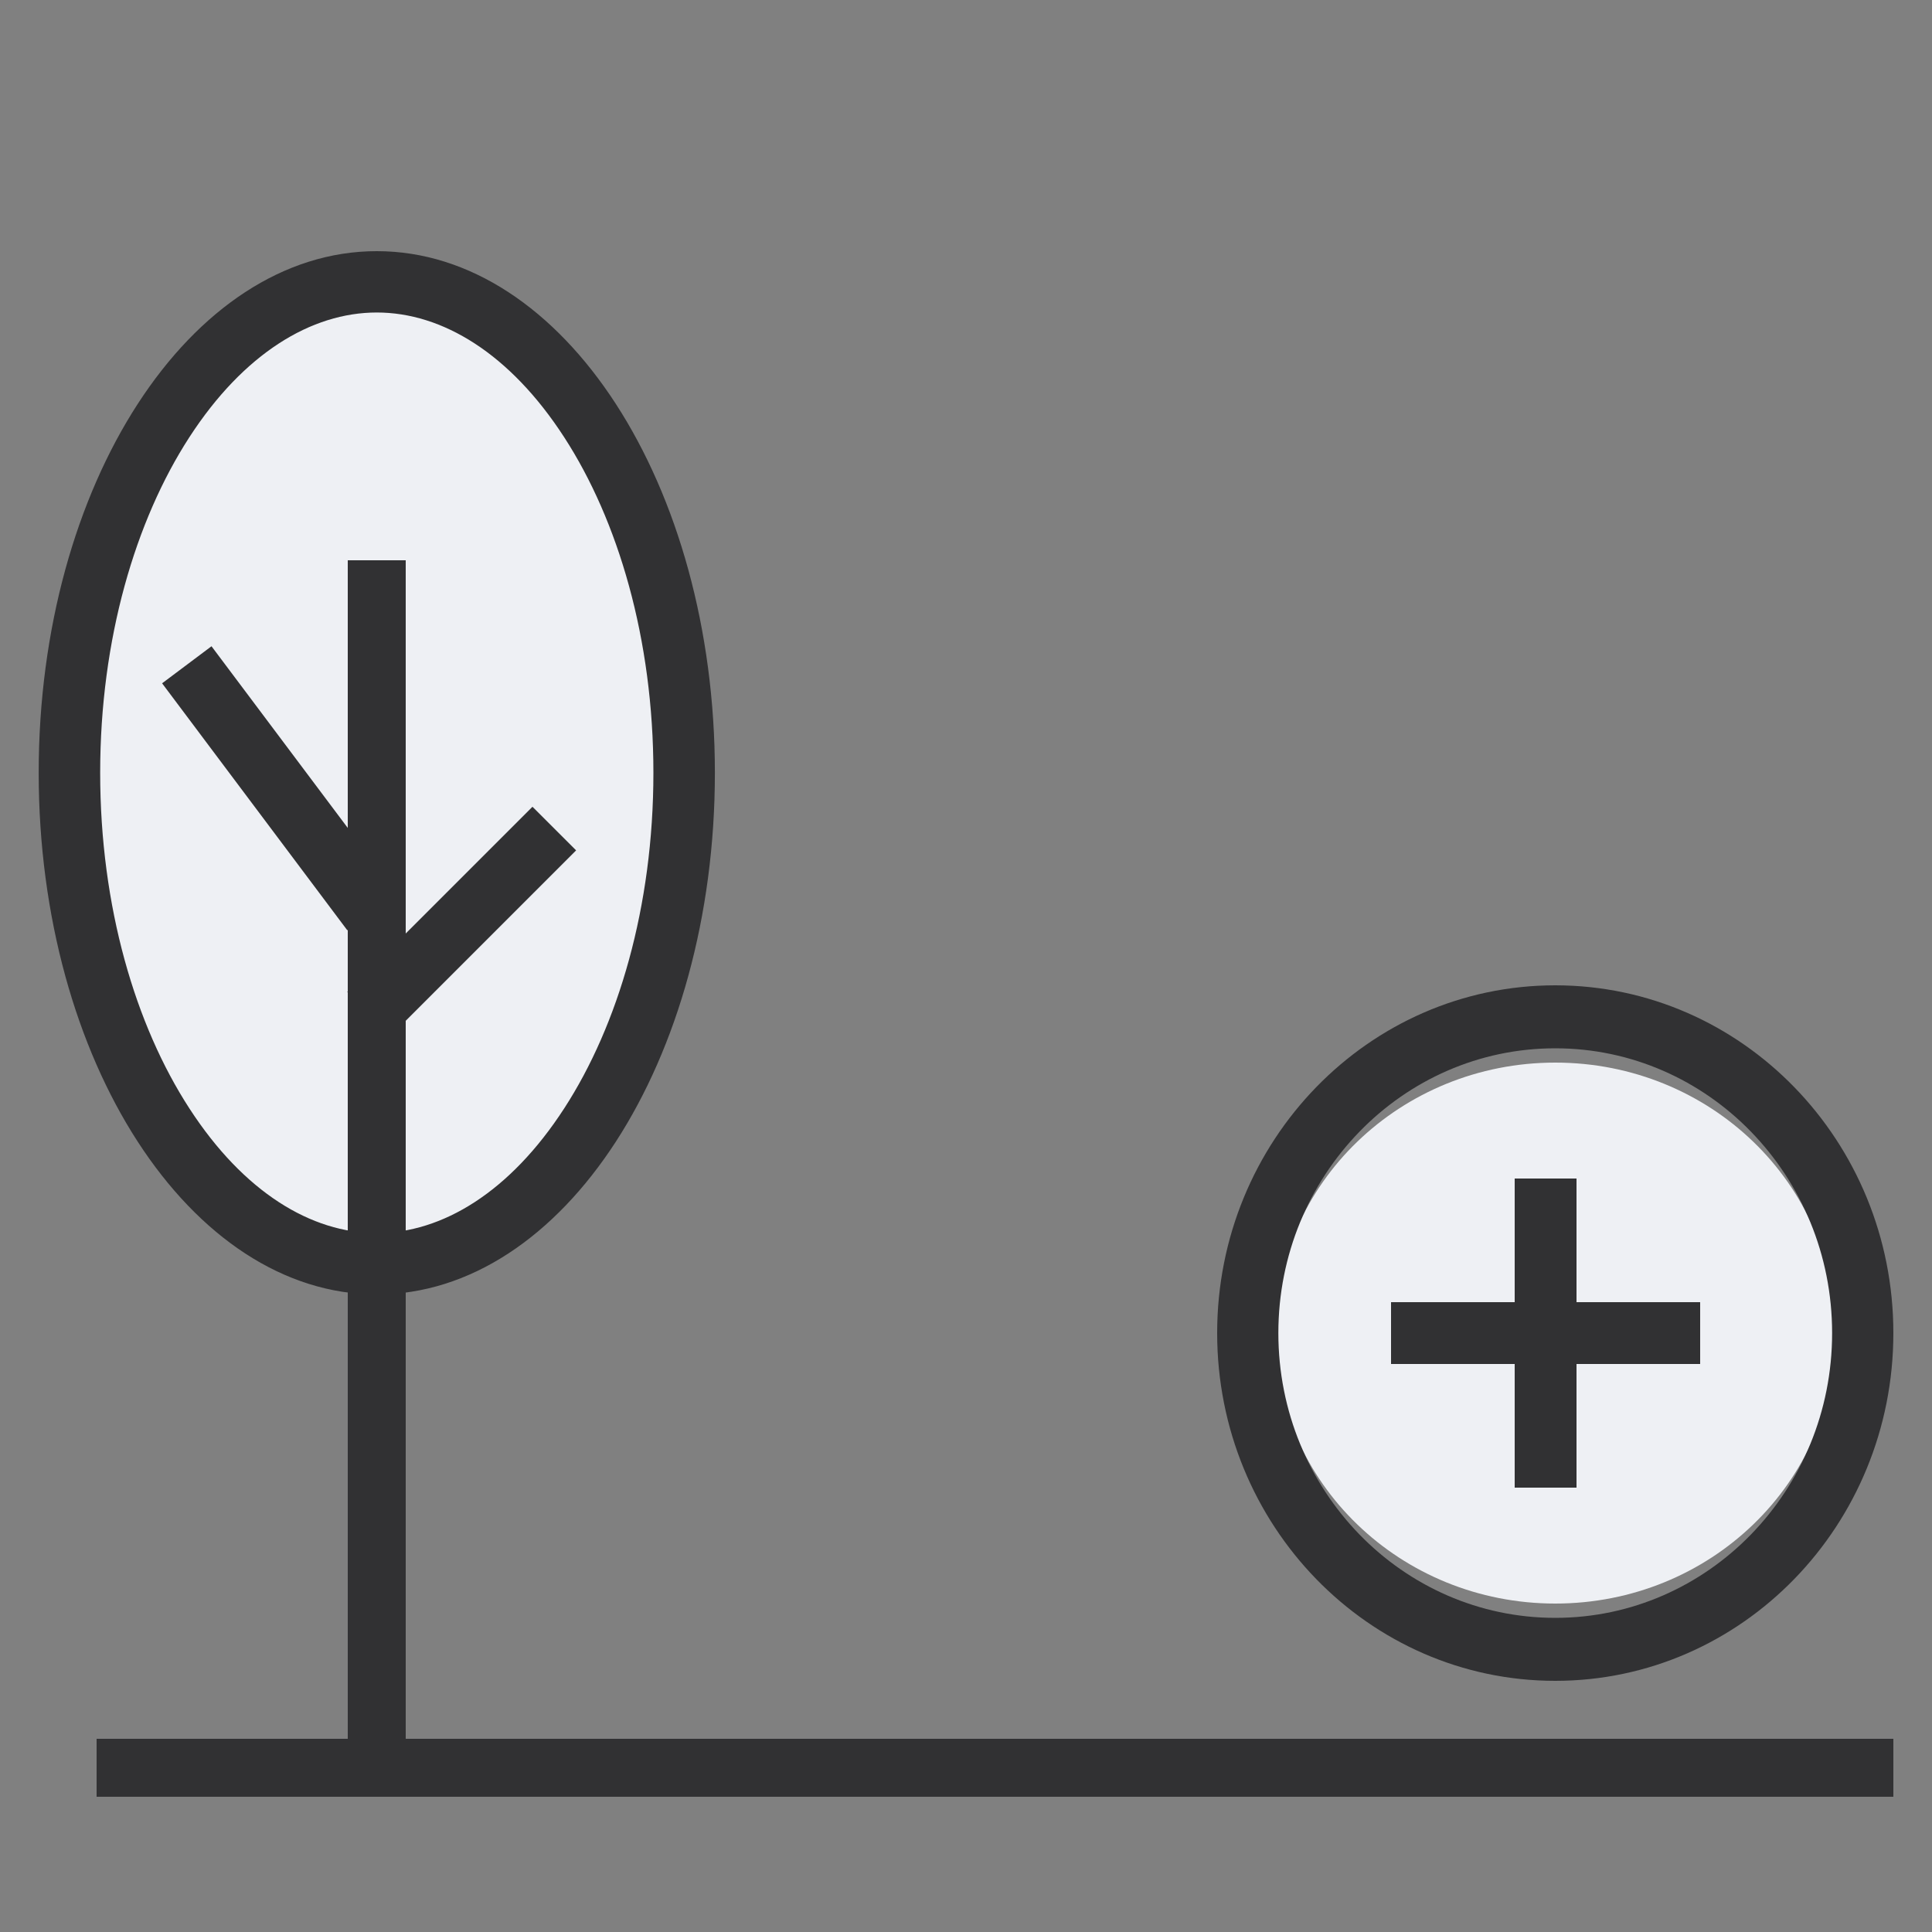 <svg xmlns="http://www.w3.org/2000/svg" width="40" height="40" fill="none" viewBox="0 0 40 40"><rect x="0" y="0" width="40" height="40" fill="#808080" stroke="none"/> <path fill="#eef0f4" d="M38 27.6c0 3.093-2.596 5.6-5.8 5.6-3.203 0-5.8-2.507-5.8-5.6s2.597-5.6 5.8-5.6c3.204 0 5.8 2.507 5.8 5.6zM13.6 16c0 5.302-2.597 9.6-5.8 9.6S2 21.302 2 16s2.597-9.6 5.8-9.6 5.8 4.298 5.8 9.6z"/> <g fill="#313133" fill-rule="evenodd" clip-rule="evenodd"> <path d="M11.682 22.947c1.115-1.72 1.846-4.173 1.846-6.947s-.731-5.226-1.846-6.946C10.559 7.32 9.158 6.47 7.801 6.47s-2.758.85-3.881 2.583C2.805 10.774 2.074 13.226 2.074 16s.73 5.227 1.846 6.947C5.043 24.68 6.444 25.53 7.8 25.53s2.759-.85 3.882-2.583zM7.801 26.8c3.866 0 7-4.835 7-10.8s-3.134-10.8-7-10.8-7 4.835-7 10.8 3.134 10.8 7 10.8zM32.2 33.496c3.165 0 5.732-2.64 5.732-5.896s-2.567-5.896-5.733-5.896-5.732 2.64-5.732 5.896c0 3.257 2.566 5.896 5.732 5.896zm0 1.304c3.865 0 7-3.223 7-7.2 0-3.976-3.135-7.2-7-7.2s-7 3.224-7 7.2c0 3.977 3.133 7.2 7 7.2z"/> <path d="M7.2 36V11.6h1.2V36zM2 36h37.2v1.2H2z"/> <path d="m7.19 19.26-3.834-5.113 1.023-.767 3.834 5.112zm0 1.277 3.834-3.834.904.903-3.835 3.835zm24.17 7.703v2.56h1.28v-2.56h2.56v-1.28h-2.56V24.4h-1.28v2.56H28.8v1.28z"/> </g> </svg> 